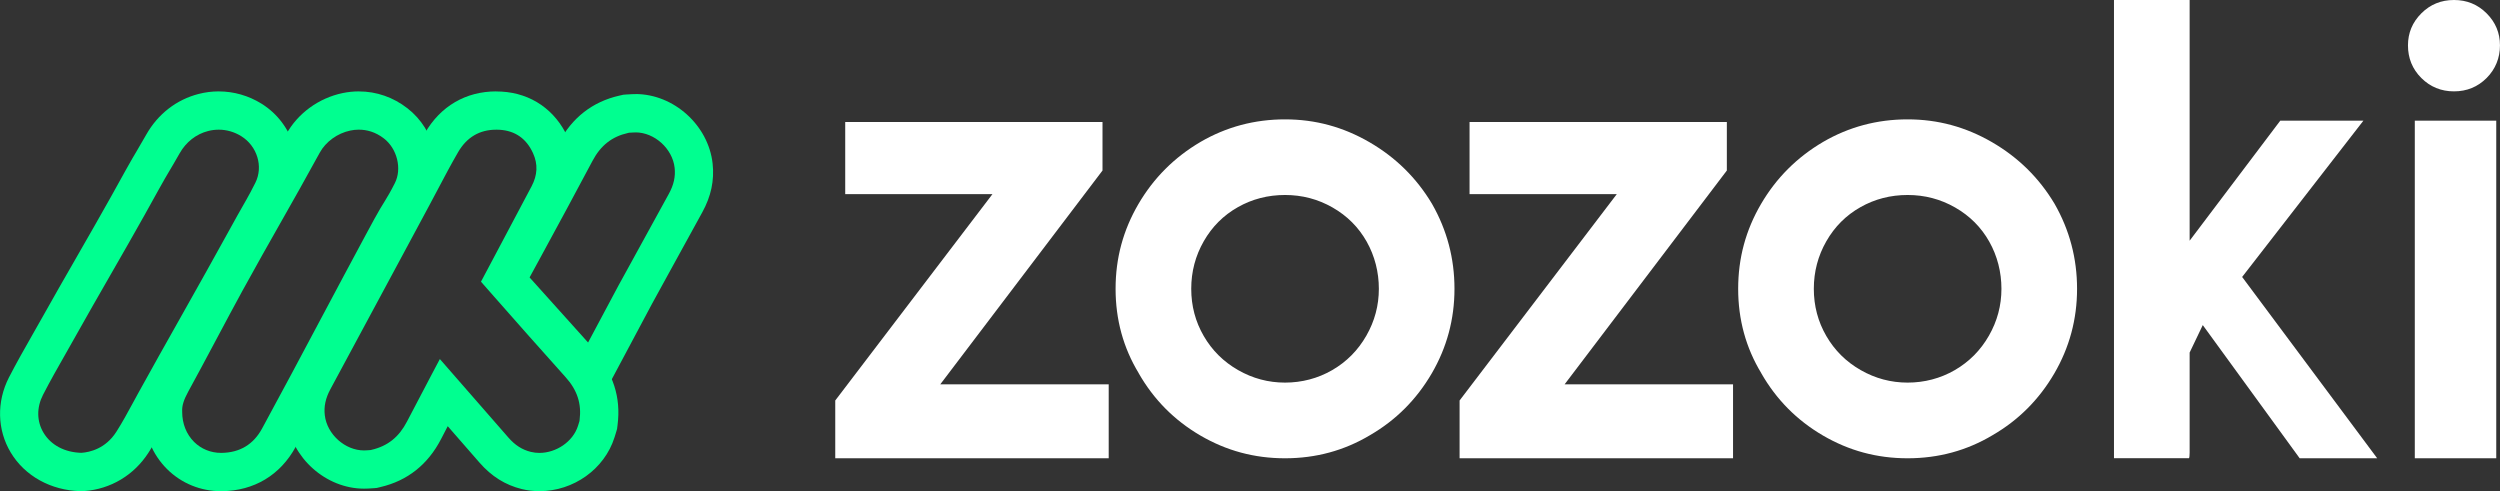 <svg xmlns="http://www.w3.org/2000/svg" id="Capa_1" data-name="Capa 1" viewBox="0 0 827.48 162.58"><rect x="0" y="0" width="827.48" height="162.58" fill="#333333" stroke="none"/><defs><style>      .cls-1 {        fill: #00ff90;      }      .cls-2 {        fill: #fff;      }    </style></defs><g><path class="cls-2" d="M333.04,64.25h-53.28v-23.86h85.16v16.05l-58.22,76.73v-5.96h60.27v24.48h-90.51v-19.13l56.57-74.26v5.97Z"></path><path class="cls-2" d="M539.69,64.25h-53.28v-23.86h85.16v16.05l-58.22,76.73v-5.96h60.27v24.48h-90.51v-19.13l56.57-74.26v5.97Z"></path><path class="cls-2" d="M376.91,123.53c-5.11-8.42-7.66-17.73-7.66-27.94s2.52-19.42,7.55-28.04c5.04-8.62,11.9-15.49,20.59-20.59,8.55-4.97,17.87-7.45,27.94-7.45s19.25,2.52,27.94,7.55c8.69,5.04,15.59,11.83,20.7,20.39,4.97,8.69,7.45,18.07,7.45,28.15s-2.52,19.42-7.55,28.04c-5.04,8.62-11.83,15.42-20.39,20.39-8.55,5.11-17.94,7.66-28.15,7.66s-19.42-2.52-28.04-7.55c-8.62-5.04-15.42-11.9-20.39-20.59ZM452.25,111.11c2.76-4.83,4.14-10,4.14-15.52s-1.35-10.87-4.04-15.63c-2.69-4.76-6.45-8.52-11.28-11.28-4.83-2.76-10.07-4.14-15.73-4.14s-10.87,1.34-15.63,4.04c-4.76,2.69-8.52,6.45-11.28,11.28-2.76,4.83-4.14,10.07-4.14,15.73s1.38,10.87,4.14,15.63c2.76,4.76,6.55,8.52,11.38,11.28,4.83,2.76,10,4.14,15.52,4.14s10.87-1.38,15.63-4.14c4.76-2.76,8.52-6.55,11.28-11.38Z"></path><path class="cls-2" d="M582.98,123.53c-5.11-8.42-7.66-17.73-7.66-27.94s2.52-19.42,7.55-28.04c5.04-8.62,11.9-15.49,20.59-20.59,8.55-4.97,17.87-7.45,27.94-7.45s19.25,2.52,27.94,7.55c8.69,5.04,15.59,11.83,20.7,20.39,4.97,8.69,7.45,18.07,7.45,28.15s-2.52,19.42-7.55,28.04c-5.04,8.62-11.83,15.42-20.39,20.39-8.55,5.11-17.94,7.66-28.15,7.66s-19.42-2.52-28.04-7.55c-8.62-5.04-15.42-11.9-20.39-20.59ZM658.32,111.11c2.76-4.83,4.14-10,4.14-15.52s-1.35-10.87-4.04-15.63c-2.69-4.76-6.45-8.52-11.28-11.28-4.83-2.76-10.07-4.14-15.73-4.14s-10.87,1.34-15.63,4.04c-4.76,2.69-8.52,6.45-11.28,11.28-2.76,4.83-4.14,10.07-4.14,15.73s1.38,10.87,4.14,15.63c2.76,4.76,6.55,8.52,11.38,11.28,4.83,2.76,10,4.14,15.52,4.14s10.87-1.38,15.63-4.14c4.76-2.76,8.52-6.55,11.28-11.38Z"></path><path class="cls-2" d="M786.83,151.68h-25.66l-32.07-44.08-4.35,9.1v33.11c0,.97-.07,1.59-.21,1.86h-24.83V0h25.04v79.67l30-39.73h27.52l-40.14,51.73,44.7,60.01Z"></path><path class="cls-2" d="M797.02,15.02c0-4.12,1.47-7.65,4.42-10.6,2.95-2.95,6.55-4.42,10.81-4.42s7.85,1.47,10.8,4.42c2.95,2.95,4.42,6.48,4.42,10.6s-1.47,7.85-4.42,10.8c-2.95,2.95-6.55,4.42-10.8,4.42s-7.85-1.48-10.81-4.42c-2.95-2.95-4.42-6.55-4.42-10.8ZM799.28,151.68V39.93h26.96v111.75h-26.96Z"></path></g><g><path class="cls-1" d="M72.4,42.92c2.59,0,5.15.73,7.43,2.14,5.32,3.3,7.38,10.09,4.68,15.46-2.66,5.28-3.1,5.7-5.94,10.82-1.06,1.9-2.11,3.81-3.16,5.71-4.54,8.28-10.08,18.12-15.43,27.63-4.93,8.75-10.02,17.8-14.25,25.48-.56,1.01-1.11,2.03-1.66,3.05-1.76,3.24-3.57,6.59-5.55,9.69-3.56,5.58-8.72,6.78-11.57,6.98-5.51-.13-10.08-2.54-12.54-6.64-2.27-3.78-2.33-8.35-.17-12.56,2.36-4.6,4.99-9.21,7.53-13.67,1.19-2.08,2.38-4.17,3.54-6.26,3.14-5.63,7.19-12.68,11.1-19.49,4.01-6.98,8.16-14.21,11.39-20,1.6-2.88,3.2-5.76,4.8-8.64,3.05-5.51,3.72-6.33,6.87-11.89,2.12-3.74,5.47-6.36,9.44-7.37,1.16-.3,2.33-.44,3.49-.44M72.4,30.25c-2.23,0-4.46.28-6.63.84-7.33,1.87-13.48,6.63-17.32,13.4-1.36,2.4-2.23,3.87-3.07,5.29-1.08,1.81-2.09,3.53-3.86,6.71l-.1.18c-1.56,2.81-3.12,5.63-4.68,8.44-3.16,5.67-7.25,12.79-11.2,19.67l-.1.18c-3.92,6.83-7.98,13.88-11.18,19.63-1.15,2.06-2.32,4.11-3.49,6.16-2.62,4.6-5.31,9.33-7.8,14.16-4.14,8.07-3.92,17.36.58,24.87,4.67,7.78,13.31,12.56,23.11,12.79h.6s.6-.03.6-.03c8.78-.63,16.56-5.3,21.35-12.81,2.21-3.46,4.13-7,5.99-10.43l.12-.21c.51-.93,1.01-1.87,1.52-2.8,4.23-7.69,9.29-16.68,14.19-25.38,5.36-9.52,10.9-19.37,15.5-27.76,1.04-1.89,2.08-3.77,3.13-5.65.94-1.7,1.61-2.85,2.18-3.85,1.18-2.04,2.11-3.65,4-7.43,5.62-11.17,1.53-25.2-9.32-31.92-4.26-2.64-9.14-4.04-14.11-4.04h0Z"></path><path class="cls-1" d="M118.81,42.92c2.45,0,5.38.67,8.29,2.93,4.38,3.41,5.99,10.03,3.59,14.77-2.89,5.71-3.78,6.32-6.79,11.87-.98,1.81-1.96,3.62-2.94,5.43-4.51,8.36-9.43,17.6-14.63,27.37-6.69,12.57-13.6,25.57-19.6,36.57-2.87,5.27-7.39,7.97-13.43,8.04-.04,0-.09,0-.13,0-3.39,0-6.56-1.28-8.92-3.62-2.56-2.54-3.96-6.08-3.95-9.96v-.13s0-.13,0-.13c-.1-1.72.53-3.76,1.99-6.41,2.63-4.78,6.05-11.19,9.35-17.39,3.01-5.65,6.13-11.5,8.53-15.88,9.31-16.98,16.37-28.83,25.65-45.82,1.99-3.65,5.88-6.47,10.15-7.35.83-.17,1.79-.3,2.84-.3M118.81,30.25c-1.8,0-3.63.19-5.42.56-7.92,1.65-14.91,6.76-18.69,13.69-4.7,8.61-8.93,16.06-13.01,23.26-3.95,6.97-8.04,14.18-12.63,22.55-2.46,4.49-5.72,10.61-8.6,16.01-3.28,6.15-6.67,12.51-9.27,17.24-1.65,2.99-3.79,7.58-3.56,12.98.04,7.22,2.77,13.86,7.69,18.75,4.74,4.7,11.07,7.29,17.84,7.29h.25c10.67-.11,19.35-5.31,24.44-14.64,6.03-11.05,12.95-24.06,19.65-36.65,5.21-9.79,10.11-19.01,14.61-27.35.9-1.67,1.81-3.34,2.71-5.01l.21-.39c1.18-2.17,1.96-3.44,2.78-4.77,1.15-1.86,2.33-3.79,4.18-7.41,5.18-10.21,2.12-23.32-7.11-30.5-4.71-3.67-10.27-5.6-16.07-5.6h0Z"></path><path class="cls-1" d="M164.24,42.92c.35,0,.71.01,1.07.03,5.18.3,8.92,2.91,11.12,7.76,1.65,3.64,1.49,7.23-.49,10.97-3.66,6.9-7.32,13.8-10.97,20.69l-5.77,10.87,4.33,4.92c7.72,8.76,15.7,17.82,23.66,26.66,3.88,4.3,5.35,8.82,4.65,14.23l-.05.36c-.1.36-.21.71-.33,1.07l-.16.51c-1.67,5.23-7.22,8.92-12.76,8.92-.95,0-1.91-.11-2.84-.34-2.85-.7-5.22-2.21-7.44-4.76-5.61-6.43-11.22-12.86-16.84-19.29l-5.83-6.68-2.74,5.18c-2.73,5.16-5.45,10.32-8.13,15.5-2.66,5.14-6.38,8.11-11.69,9.36l-.36.09c-.36.03-.73.05-1.1.07l-.55.03c-.19.01-.38.02-.57.02-6.22,0-12.19-5.3-12.94-11.61-.35-2.92.24-5.66,1.84-8.64,8.02-14.88,16.02-29.76,24.03-44.64l8.6-16c.99-1.84,1.96-3.68,2.94-5.53,2.15-4.07,4.37-8.28,6.7-12.29,2.87-4.95,7.11-7.45,12.62-7.45M164.24,30.25c-10.06,0-18.44,4.89-23.58,13.77-2.46,4.24-4.73,8.55-6.94,12.72-.96,1.82-1.92,3.63-2.89,5.44l-8.6,16c-8,14.88-16,29.76-24.02,44.63-2.86,5.31-3.93,10.59-3.27,16.15,1.49,12.56,12.94,22.78,25.53,22.78.41,0,.83-.01,1.24-.03l.59-.03h.06c.46-.03.92-.05,1.38-.09l.95-.08.93-.22.36-.09c8.88-2.08,15.63-7.42,20-15.85.72-1.38,1.45-2.8,2.22-4.28,3.51,4.02,7.02,8.04,10.52,12.06,3.96,4.54,8.53,7.4,13.96,8.74,1.9.47,3.88.7,5.87.7,11.29,0,21.51-7.3,24.83-17.74l.18-.56.03-.1c.13-.43.27-.85.39-1.28l.27-.94.12-.96.04-.34c1.17-9.08-1.46-17.26-7.81-24.31-7.41-8.22-14.87-16.67-22.11-24.89l1.66-3.13.85-1.61c3.38-6.36,6.75-12.72,10.12-19.09,3.83-7.23,4.12-14.88.83-22.13-4.12-9.08-12.11-14.61-21.93-15.17-.61-.03-1.21-.05-1.8-.05h0Z"></path><path class="cls-1" d="M210.36,43.82c6.26,0,12.24,5.37,12.94,11.72.32,2.92-.29,5.66-1.92,8.62-4.1,7.46-8.2,14.92-12.29,22.38l-4.38,7.97-10.06,18.86-19.36-21.54,3.92-7.2c5.58-10.26,11.34-20.87,16.9-31.37,2.71-5.12,6.45-8.06,11.76-9.25l.36-.08c.37-.03.74-.04,1.12-.06l.53-.02c.16,0,.32-.01.48-.01M210.36,31.15c-.35,0-.69,0-1.04.02l-.56.03c-.52.02-1,.05-1.48.08l-.94.07-.92.21-.36.08c-8.92,2.01-15.71,7.29-20.15,15.68-5.54,10.47-11.28,21.03-16.84,31.25l-3.92,7.2-4.28,7.86,5.98,6.66,19.36,21.54,12.09,13.45,8.51-15.96,10.02-18.79,4.34-7.91.35-.64c3.98-7.24,7.95-14.49,11.94-21.73,2.91-5.28,4.02-10.55,3.41-16.12-1.4-12.68-12.85-23-25.53-23h0Z"></path></g></svg>